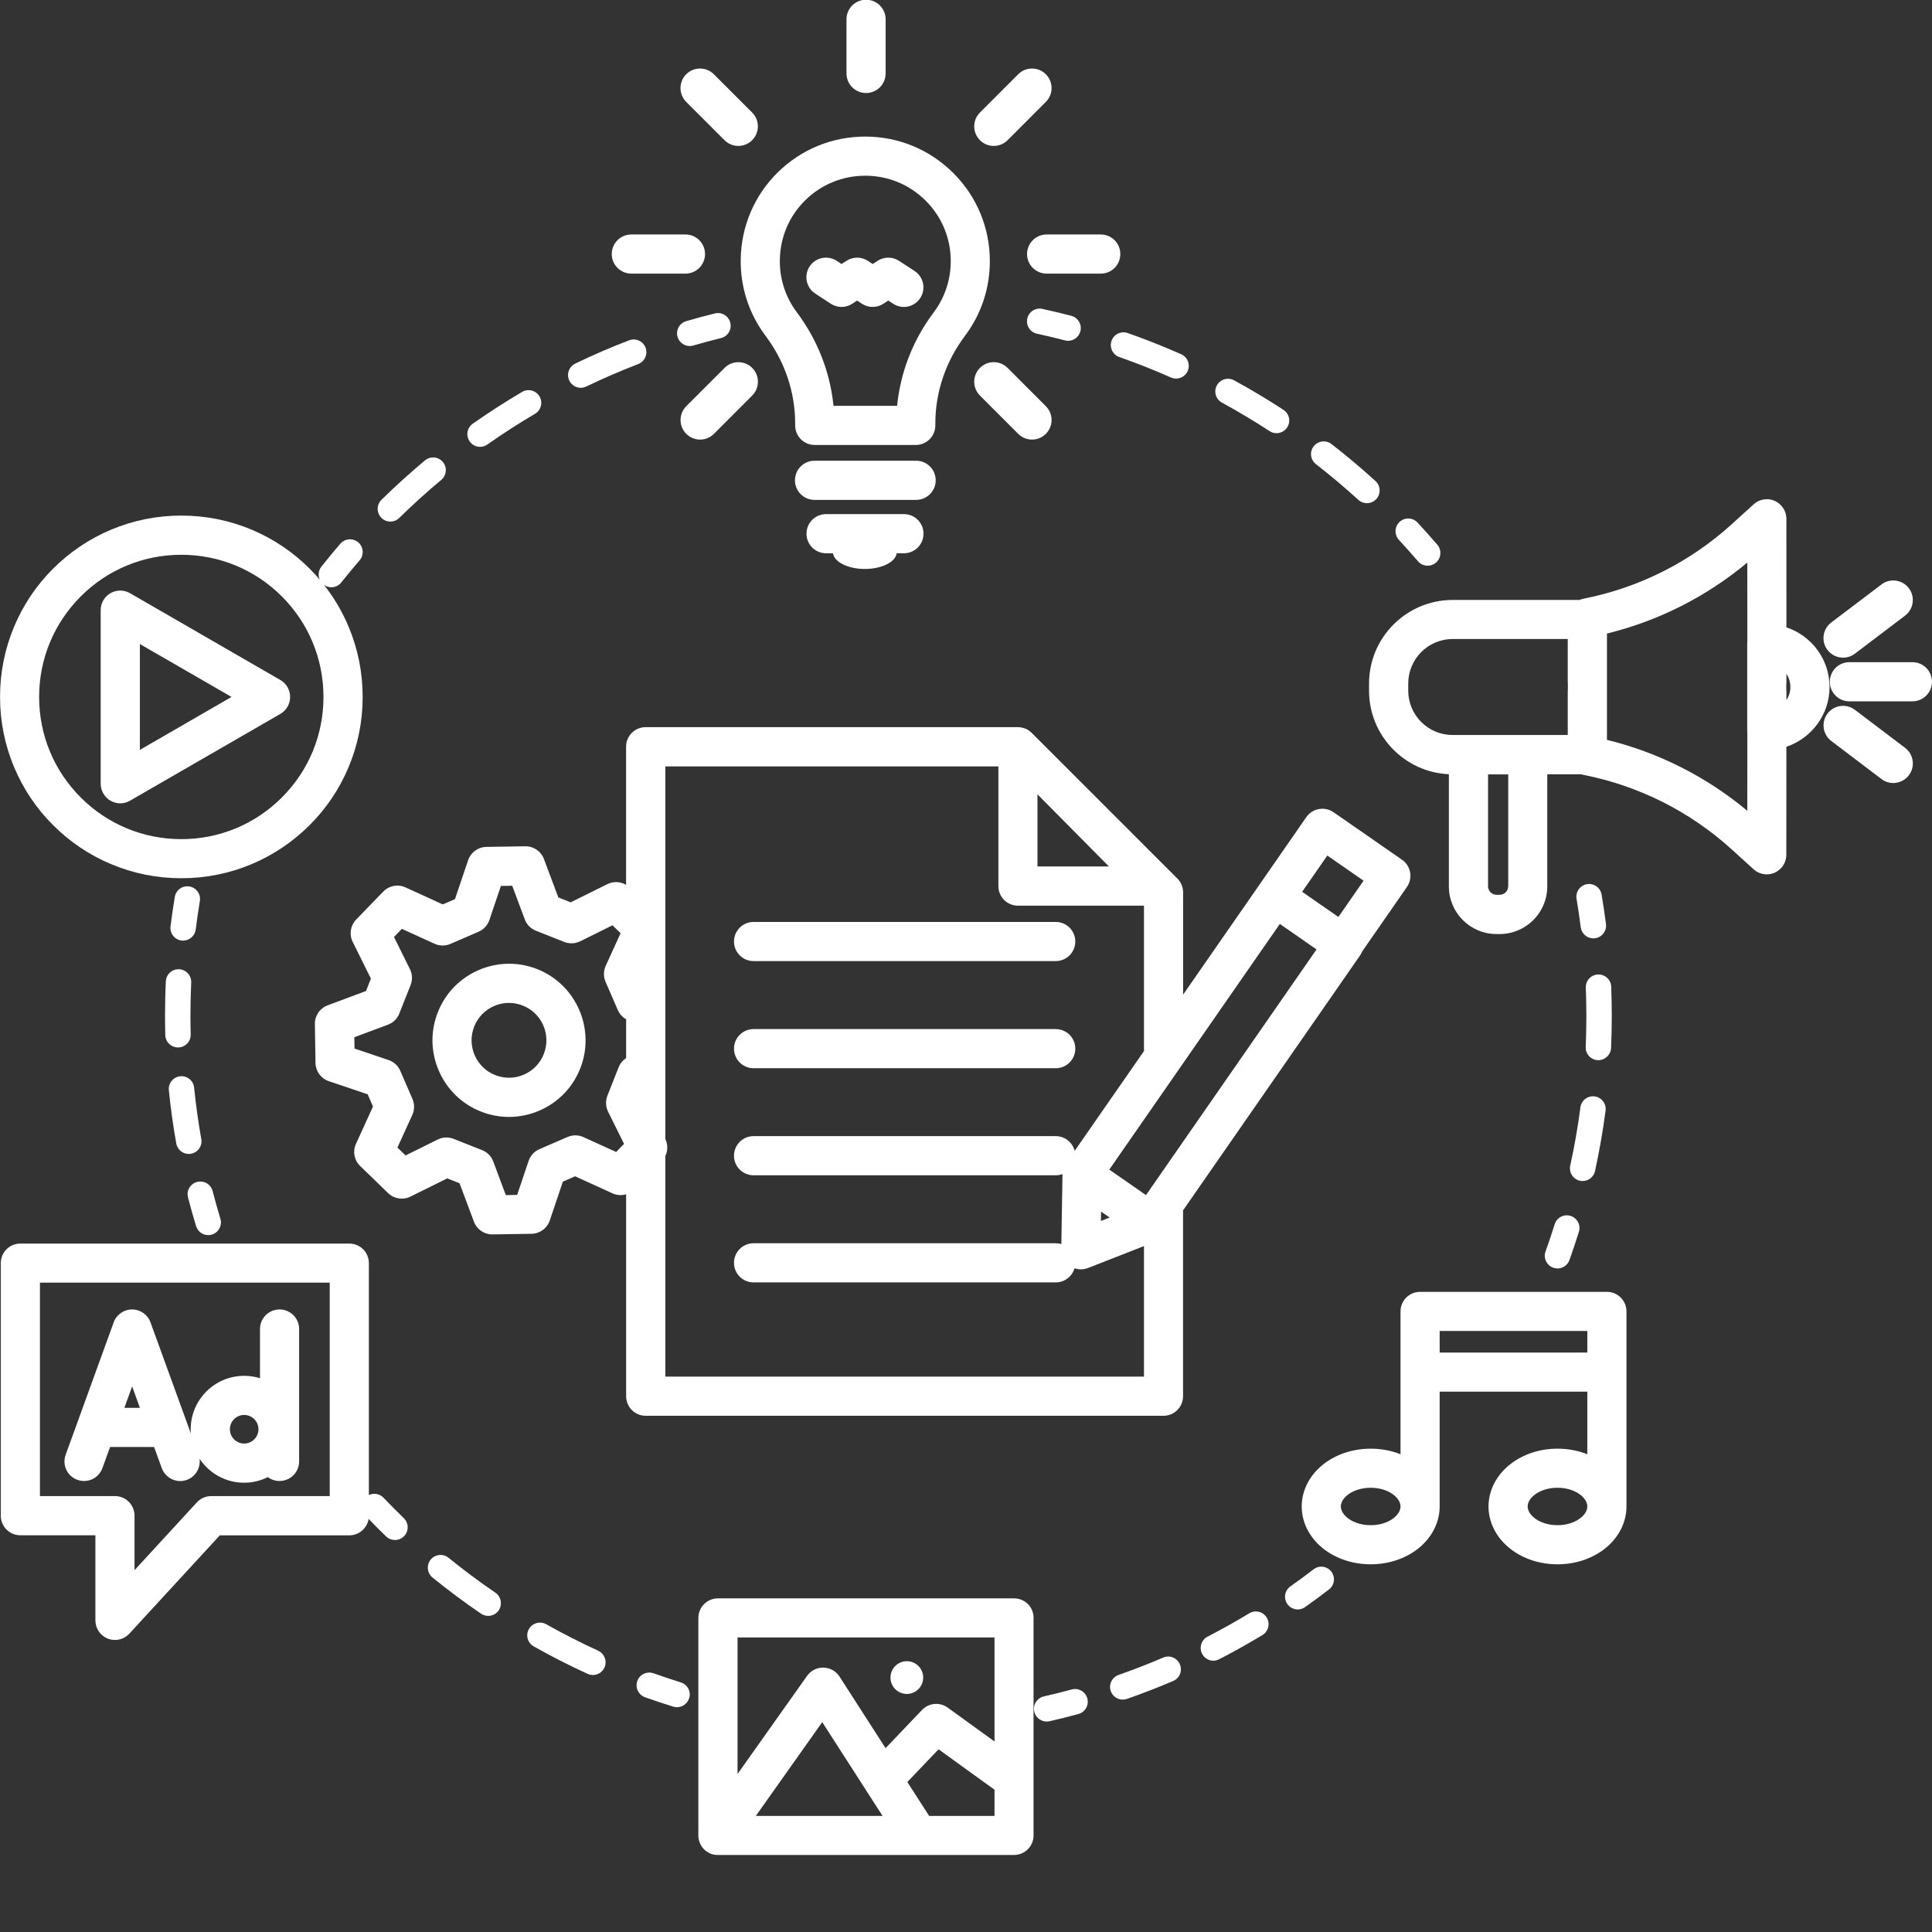<svg xmlns="http://www.w3.org/2000/svg" xmlns:xlink="http://www.w3.org/1999/xlink" width="512" viewBox="0 0 384 384" height="512" preserveAspectRatio="xMidYMid meet"><rect x="0" y="0" width="384" height="384" fill="#333333" stroke="none"/><defs><clipPath id="68ef196784"><path d="M 138 317 L 206 317 L 206 368.949 L 138 368.949 Z M 138 317 " clip-rule="nonzero"></path></clipPath><clipPath id="20781aaba1"><path d="M 126.051 149.008 L 130.645 149.008 L 130.645 249.602 L 126.051 249.602 Z M 126.051 149.008 " clip-rule="nonzero"></path></clipPath></defs><path fill="#ffffff" d="M 363.637 136.543 C 363.637 131.027 360.039 126.34 355.066 124.695 L 355.059 103.113 C 355.059 101.578 354.148 100.184 352.746 99.555 C 351.34 98.93 349.691 99.191 348.551 100.234 L 344.137 104.246 C 335.863 111.742 325.699 116.844 314.734 118.996 C 314.453 119.047 314.191 119.137 313.938 119.246 L 288.719 119.246 C 279.566 119.246 272.109 126.695 272.109 135.859 L 272.109 137.293 C 272.109 146.203 279.16 153.488 287.973 153.883 L 287.973 176.18 C 287.973 181.402 292.215 185.648 297.438 185.648 L 298.066 185.648 C 303.289 185.648 307.531 181.402 307.531 176.18 L 307.531 153.902 L 314.301 153.902 C 314.441 153.941 314.574 153.984 314.727 154.012 C 325.688 156.164 335.852 161.27 344.125 168.766 L 348.543 172.777 C 349.27 173.434 350.207 173.785 351.156 173.785 C 351.695 173.785 352.23 173.676 352.734 173.453 C 354.137 172.824 355.047 171.434 355.047 169.895 L 355.059 148.426 C 360.039 146.75 363.637 142.051 363.637 136.543 Z M 279.898 137.273 L 279.898 135.836 C 279.898 130.969 283.859 127.008 288.73 127.008 L 311.602 127.008 L 311.602 135.523 C 311.602 135.645 311.613 135.766 311.625 135.879 L 311.625 137.07 C 311.613 137.191 311.602 137.301 311.602 137.426 L 311.602 146.082 L 288.73 146.082 C 283.859 146.102 279.898 142.141 279.898 137.273 Z M 299.762 176.16 C 299.762 177.09 299.004 177.848 298.074 177.848 L 297.449 177.848 C 296.52 177.848 295.762 177.09 295.762 176.16 L 295.762 153.914 L 299.773 153.914 L 299.773 176.16 Z M 319.395 147.051 L 319.395 125.926 C 329.637 123.41 339.188 118.582 347.289 111.812 L 347.297 127.523 C 347.277 127.664 347.27 127.816 347.27 127.957 L 347.27 145.133 C 347.27 145.285 347.277 145.426 347.297 145.566 L 347.289 161.156 C 339.188 154.387 329.637 149.559 319.395 147.051 Z M 355.066 139.133 L 355.066 137.434 C 355.066 137.273 355.059 137.121 355.039 136.969 L 355.039 135.988 C 355.059 135.836 355.066 135.676 355.066 135.523 L 355.066 133.938 C 355.562 134.688 355.848 135.574 355.848 136.535 C 355.855 137.496 355.562 138.395 355.066 139.133 Z M 355.066 139.133 " fill-opacity="1" fill-rule="nonzero"></path><path fill="#ffffff" d="M 380.105 131.613 L 367.574 131.613 C 365.426 131.613 363.688 133.352 363.688 135.504 C 363.688 137.656 365.426 139.395 367.574 139.395 L 380.105 139.395 C 382.258 139.395 383.992 137.656 383.992 135.504 C 383.992 133.352 382.258 131.613 380.105 131.613 Z M 380.105 131.613 " fill-opacity="1" fill-rule="nonzero"></path><path fill="#ffffff" d="M 366.324 130.715 C 367.141 130.715 367.969 130.461 368.668 129.926 L 378.648 122.359 C 380.355 121.066 380.699 118.621 379.398 116.914 C 378.105 115.207 375.66 114.863 373.953 116.168 L 363.969 123.734 C 362.262 125.027 361.918 127.473 363.223 129.18 C 363.988 130.18 365.152 130.715 366.324 130.715 Z M 366.324 130.715 " fill-opacity="1" fill-rule="nonzero"></path><path fill="#ffffff" d="M 378.66 148.648 L 368.676 141.082 C 366.961 139.789 364.523 140.121 363.23 141.828 C 361.938 143.535 362.273 145.98 363.98 147.273 L 373.961 154.844 C 374.668 155.379 375.488 155.629 376.305 155.629 C 377.477 155.629 378.641 155.094 379.406 154.086 C 380.699 152.387 380.367 149.941 378.66 148.648 Z M 378.66 148.648 " fill-opacity="1" fill-rule="nonzero"></path><g clip-path="url(#68ef196784)"><path fill="#ffffff" d="M 201.559 317.688 L 142.695 317.688 C 140.543 317.688 138.805 319.426 138.805 321.578 L 138.805 364.82 C 138.805 364.902 138.805 364.98 138.816 365.051 C 138.816 365.074 138.816 365.094 138.816 365.113 C 138.816 365.172 138.824 365.246 138.836 365.305 C 138.836 365.324 138.836 365.336 138.848 365.355 C 138.867 365.527 138.906 365.688 138.949 365.852 C 138.949 365.852 138.949 365.859 138.949 365.859 C 139.02 366.113 139.117 366.367 139.242 366.598 C 139.242 366.598 139.242 366.609 139.242 366.609 C 139.242 366.609 139.242 366.609 139.242 366.617 C 139.32 366.77 139.41 366.91 139.504 367.055 C 139.512 367.062 139.523 367.082 139.535 367.094 C 139.574 367.152 139.613 367.203 139.664 367.266 C 139.676 367.273 139.676 367.285 139.684 367.285 C 139.734 367.348 139.785 367.406 139.836 367.457 C 139.855 367.477 139.867 367.488 139.887 367.508 C 139.926 367.547 139.969 367.598 140.02 367.641 C 140.027 367.648 140.047 367.668 140.059 367.68 C 140.121 367.73 140.168 367.781 140.23 367.832 C 140.242 367.84 140.25 367.852 140.262 367.852 C 140.312 367.891 140.371 367.934 140.422 367.973 C 140.434 367.98 140.453 367.992 140.461 368.004 C 140.594 368.094 140.734 368.184 140.887 368.266 C 140.887 368.266 140.898 368.266 140.898 368.277 C 141.121 368.398 141.363 368.488 141.613 368.559 C 141.625 368.559 141.625 368.559 141.633 368.559 C 141.797 368.609 141.969 368.641 142.129 368.66 C 142.141 368.66 142.16 368.66 142.172 368.66 C 142.242 368.668 142.301 368.68 142.371 368.68 C 142.391 368.68 142.414 368.68 142.434 368.68 C 142.516 368.691 142.594 368.691 142.676 368.691 L 201.539 368.691 C 203.691 368.691 205.426 366.953 205.426 364.801 L 205.426 321.578 C 205.449 319.426 203.711 317.688 201.559 317.688 Z M 197.668 325.469 L 197.668 346.129 L 188.352 339.398 C 186.777 338.258 184.605 338.461 183.262 339.863 L 176.016 347.461 L 166.863 333.238 C 166.164 332.145 164.973 331.48 163.68 331.449 C 162.387 331.418 161.164 332.035 160.418 333.086 L 146.594 352.594 L 146.594 325.457 L 197.668 325.457 Z M 163.426 342.289 L 172.016 355.637 C 172.055 355.707 172.098 355.766 172.137 355.84 L 175.422 360.93 L 150.223 360.93 Z M 197.668 360.93 L 184.676 360.93 L 180.34 354.191 L 186.543 347.684 L 197.668 355.719 Z M 197.668 360.93 " fill-opacity="1" fill-rule="nonzero"></path></g><path fill="#ffffff" d="M 183.492 333.43 C 183.492 333.859 183.41 334.273 183.246 334.676 C 183.082 335.074 182.844 335.426 182.539 335.73 C 182.234 336.035 181.883 336.27 181.484 336.434 C 181.086 336.598 180.672 336.684 180.238 336.684 C 179.809 336.684 179.395 336.598 178.996 336.434 C 178.598 336.27 178.246 336.035 177.938 335.73 C 177.633 335.426 177.398 335.074 177.234 334.676 C 177.07 334.273 176.988 333.859 176.988 333.43 C 176.988 332.996 177.07 332.582 177.234 332.184 C 177.398 331.785 177.633 331.434 177.938 331.129 C 178.246 330.824 178.598 330.59 178.996 330.422 C 179.395 330.258 179.809 330.176 180.238 330.176 C 180.672 330.176 181.086 330.258 181.484 330.422 C 181.883 330.59 182.234 330.824 182.539 331.129 C 182.844 331.434 183.082 331.785 183.246 332.184 C 183.41 332.582 183.492 332.996 183.492 333.43 Z M 183.492 333.43 " fill-opacity="1" fill-rule="nonzero"></path><path fill="#ffffff" d="M 10.555 164.004 C 13.859 167.309 17.719 169.918 22.012 171.727 C 26.457 173.605 31.176 174.555 36.043 174.555 C 40.914 174.555 45.633 173.605 50.078 171.727 C 54.371 169.906 58.223 167.309 61.535 164.004 C 64.848 160.703 67.445 156.844 69.254 152.547 C 71.133 148.102 72.082 143.387 72.082 138.516 C 72.082 133.656 71.133 128.926 69.254 124.48 C 68 121.512 66.375 118.762 64.395 116.246 C 64.84 116.559 65.344 116.723 65.859 116.723 C 66.605 116.723 67.344 116.398 67.84 115.762 C 69.012 114.277 70.234 112.801 71.477 111.367 C 72.387 110.305 72.266 108.719 71.215 107.801 C 70.152 106.891 68.566 107.012 67.648 108.062 C 66.363 109.547 65.102 111.086 63.879 112.621 C 63.273 113.379 63.184 114.387 63.555 115.215 C 62.918 114.457 62.242 113.73 61.535 113.023 C 58.23 109.719 54.371 107.113 50.078 105.305 C 45.633 103.426 40.914 102.477 36.043 102.477 C 31.176 102.477 26.457 103.426 22.012 105.305 C 17.719 107.125 13.867 109.719 10.555 113.023 C 7.238 116.328 4.645 120.188 2.836 124.48 C 0.957 128.926 0.008 133.645 0.008 138.516 C 0.008 143.375 0.957 148.102 2.836 152.547 C 4.645 156.844 7.238 160.703 10.555 164.004 Z M 16.051 118.539 C 21.383 113.207 28.488 110.266 36.035 110.266 C 43.582 110.266 50.684 113.207 56.02 118.539 C 61.352 123.875 64.293 130.977 64.293 138.523 C 64.293 146.074 61.352 153.176 56.02 158.508 C 50.684 163.844 43.582 166.785 36.035 166.785 C 28.488 166.785 21.383 163.844 16.051 158.508 C 10.715 153.176 7.777 146.074 7.777 138.523 C 7.777 130.977 10.715 123.887 16.051 118.539 Z M 16.051 118.539 " fill-opacity="1" fill-rule="nonzero"></path><path fill="#ffffff" d="M 21.961 159.145 C 22.566 159.488 23.234 159.672 23.898 159.672 C 24.566 159.672 25.242 159.5 25.84 159.145 L 55.727 141.891 C 56.93 141.191 57.664 139.91 57.664 138.523 C 57.664 137.141 56.93 135.848 55.727 135.16 L 25.84 117.902 C 24.637 117.207 23.152 117.207 21.949 117.902 C 20.75 118.602 20.012 119.883 20.012 121.27 L 20.012 155.781 C 20.02 157.164 20.758 158.449 21.961 159.145 Z M 27.801 128.008 L 46.016 138.523 L 27.801 149.043 Z M 27.801 128.008 " fill-opacity="1" fill-rule="nonzero"></path><path fill="#ffffff" d="M 152.164 66.75 C 154.062 69.277 155.527 72.055 156.527 75.004 C 157.539 77.977 158.043 81.059 158.043 84.16 L 158.043 84.555 C 158.043 86.703 159.781 88.441 161.934 88.441 L 182.02 88.441 C 184.168 88.441 185.906 86.703 185.906 84.555 L 185.906 84.16 C 185.906 81.059 186.414 77.977 187.422 75.016 C 188.422 72.066 189.887 69.297 191.777 66.781 C 195.02 62.469 196.738 57.324 196.738 51.91 C 196.738 45.301 194.172 39.086 189.504 34.422 C 184.836 29.742 178.633 27.164 172.035 27.145 C 172.016 27.145 171.996 27.145 171.984 27.145 C 165.43 27.145 159.254 29.672 154.598 34.25 C 149.93 38.844 147.312 45 147.223 51.574 C 147.152 57.094 148.859 62.348 152.164 66.75 Z M 155 51.676 C 155.062 47.16 156.852 42.938 160.055 39.797 C 163.246 36.652 167.48 34.926 171.984 34.926 C 171.996 34.926 172.004 34.926 172.027 34.926 C 176.551 34.934 180.805 36.703 184.008 39.906 C 187.211 43.109 188.969 47.371 188.969 51.898 C 188.969 55.605 187.797 59.133 185.574 62.094 C 183.191 65.266 181.332 68.773 180.066 72.508 C 179.168 75.168 178.582 77.895 178.309 80.664 L 165.66 80.664 C 165.387 77.895 164.801 75.168 163.891 72.5 C 162.629 68.773 160.77 65.266 158.387 62.082 C 156.121 59.062 154.949 55.465 155 51.676 Z M 155 51.676 " fill-opacity="1" fill-rule="nonzero"></path><path fill="#ffffff" d="M 185.977 95.465 C 185.977 93.312 184.242 91.574 182.09 91.574 L 161.891 91.574 C 159.738 91.574 158.004 93.312 158.004 95.465 C 158.004 97.617 159.738 99.355 161.891 99.355 L 182.09 99.355 C 184.23 99.355 185.977 97.617 185.977 95.465 Z M 185.977 95.465 " fill-opacity="1" fill-rule="nonzero"></path><path fill="#ffffff" d="M 164.184 102.184 C 162.035 102.184 160.297 103.922 160.297 106.074 C 160.297 108.227 162.035 109.965 164.184 109.965 L 165.57 109.965 C 165.801 111.711 168.551 113.086 171.895 113.086 C 175.25 113.086 177.988 111.711 178.219 109.965 L 179.664 109.965 C 181.816 109.965 183.555 108.227 183.555 106.074 C 183.555 103.922 181.816 102.184 179.664 102.184 Z M 164.184 102.184 " fill-opacity="1" fill-rule="nonzero"></path><path fill="#ffffff" d="M 204.133 50.496 C 204.133 52.648 205.871 54.383 208.023 54.383 L 218.785 54.383 C 220.938 54.383 222.672 52.648 222.672 50.496 C 222.672 48.344 220.938 46.605 218.785 46.605 L 208.023 46.605 C 205.883 46.605 204.133 48.344 204.133 50.496 Z M 204.133 50.496 " fill-opacity="1" fill-rule="nonzero"></path><path fill="#ffffff" d="M 125.48 54.383 L 136.238 54.383 C 138.391 54.383 140.129 52.648 140.129 50.496 C 140.129 48.344 138.391 46.605 136.238 46.605 L 125.48 46.605 C 123.328 46.605 121.59 48.344 121.59 50.496 C 121.59 52.637 123.336 54.383 125.48 54.383 Z M 125.48 54.383 " fill-opacity="1" fill-rule="nonzero"></path><path fill="#ffffff" d="M 194.77 73.125 C 193.254 74.641 193.254 77.105 194.77 78.621 L 202.375 86.23 C 203.133 86.988 204.133 87.371 205.125 87.371 C 206.125 87.371 207.113 86.988 207.871 86.23 C 209.387 84.715 209.387 82.25 207.871 80.734 L 200.266 73.125 C 198.75 71.602 196.285 71.602 194.77 73.125 Z M 194.77 73.125 " fill-opacity="1" fill-rule="nonzero"></path><path fill="#ffffff" d="M 144 27.863 C 144.758 28.621 145.758 29.004 146.746 29.004 C 147.738 29.004 148.738 28.621 149.496 27.863 C 151.012 26.348 151.012 23.883 149.496 22.367 L 141.887 14.758 C 140.371 13.242 137.906 13.242 136.391 14.758 C 134.875 16.273 134.875 18.738 136.391 20.254 Z M 144 27.863 " fill-opacity="1" fill-rule="nonzero"></path><path fill="#ffffff" d="M 172.137 18.488 C 174.289 18.488 176.027 16.75 176.027 14.598 L 176.027 3.836 C 176.027 1.684 174.289 -0.051 172.137 -0.051 C 169.984 -0.051 168.246 1.684 168.246 3.836 L 168.246 14.598 C 168.246 16.75 169.984 18.488 172.137 18.488 Z M 172.137 18.488 " fill-opacity="1" fill-rule="nonzero"></path><path fill="#ffffff" d="M 197.516 29.004 C 198.516 29.004 199.508 28.621 200.266 27.863 L 207.871 20.254 C 209.387 18.738 209.387 16.273 207.871 14.758 C 206.355 13.242 203.891 13.242 202.375 14.758 L 194.77 22.367 C 193.254 23.883 193.254 26.348 194.77 27.863 C 195.527 28.621 196.516 29.004 197.516 29.004 Z M 197.516 29.004 " fill-opacity="1" fill-rule="nonzero"></path><path fill="#ffffff" d="M 139.148 87.371 C 140.148 87.371 141.141 86.988 141.898 86.23 L 149.504 78.621 C 151.02 77.105 151.02 74.641 149.504 73.125 C 147.988 71.609 145.523 71.609 144.008 73.125 L 136.402 80.734 C 134.887 82.25 134.887 84.715 136.402 86.23 C 137.16 86.988 138.148 87.371 139.148 87.371 Z M 139.148 87.371 " fill-opacity="1" fill-rule="nonzero"></path><path fill="#ffffff" d="M 162.043 58.355 L 165.137 60.375 C 166.43 61.215 168.094 61.215 169.387 60.375 L 170.359 59.738 L 171.328 60.375 C 172.621 61.215 174.289 61.215 175.582 60.375 L 176.551 59.738 L 177.523 60.375 C 178.18 60.801 178.918 61.012 179.645 61.012 C 180.918 61.012 182.16 60.387 182.906 59.242 C 184.078 57.445 183.574 55.031 181.773 53.859 L 178.684 51.84 C 177.391 51 175.723 51 174.43 51.84 L 173.461 52.477 L 172.492 51.84 C 171.195 51 169.531 51 168.238 51.84 L 167.266 52.477 L 166.297 51.84 C 164.5 50.668 162.082 51.172 160.91 52.969 C 159.738 54.777 160.246 57.184 162.043 58.355 Z M 162.043 58.355 " fill-opacity="1" fill-rule="nonzero"></path><path fill="#ffffff" d="M 319.383 256.766 L 282.254 256.766 C 280.102 256.766 278.363 258.504 278.363 260.656 L 278.363 289.043 C 276.535 288.316 274.516 287.934 272.434 287.934 C 268.957 287.934 265.645 289.016 263.105 290.977 C 260.32 293.137 258.723 296.207 258.723 299.422 C 258.723 302.633 260.32 305.715 263.105 307.879 C 265.645 309.836 268.945 310.918 272.434 310.918 C 275.918 310.918 279.223 309.836 281.758 307.879 C 284.547 305.715 286.145 302.645 286.145 299.422 L 286.145 276.598 L 315.492 276.598 L 315.492 289.043 C 313.664 288.316 311.645 287.934 309.562 287.934 C 306.086 287.934 302.773 289.016 300.238 290.977 C 297.449 293.137 295.852 296.207 295.852 299.422 C 295.852 302.633 297.449 305.715 300.238 307.879 C 302.773 309.836 306.078 310.918 309.562 310.918 C 313.047 310.918 316.352 309.836 318.887 307.879 C 321.676 305.715 323.273 302.645 323.273 299.422 L 323.273 260.656 C 323.273 258.504 321.535 256.766 319.383 256.766 Z M 272.434 303.141 C 268.938 303.141 266.504 301.18 266.504 299.422 C 266.504 297.664 268.938 295.703 272.434 295.703 C 275.93 295.703 278.363 297.664 278.363 299.422 C 278.363 301.18 275.93 303.141 272.434 303.141 Z M 286.145 268.828 L 286.145 264.535 L 315.492 264.535 L 315.492 268.828 Z M 309.562 303.141 C 306.066 303.141 303.633 301.18 303.633 299.422 C 303.633 297.664 306.066 295.703 309.562 295.703 C 313.059 295.703 315.492 297.664 315.492 299.422 C 315.492 301.18 313.059 303.141 309.562 303.141 Z M 309.562 303.141 " fill-opacity="1" fill-rule="nonzero"></path><path fill="#ffffff" d="M 149.777 191.023 L 209.832 191.023 C 211.984 191.023 213.723 189.285 213.723 187.133 C 213.723 184.98 211.984 183.242 209.832 183.242 L 149.777 183.242 C 147.625 183.242 145.887 184.98 145.887 187.133 C 145.887 189.285 147.637 191.023 149.777 191.023 Z M 149.777 191.023 " fill-opacity="1" fill-rule="nonzero"></path><path fill="#ffffff" d="M 149.777 212.32 L 209.832 212.32 C 211.984 212.32 213.723 210.582 213.723 208.43 C 213.723 206.277 211.984 204.539 209.832 204.539 L 149.777 204.539 C 147.625 204.539 145.887 206.277 145.887 208.43 C 145.887 210.582 147.637 212.32 149.777 212.32 Z M 149.777 212.32 " fill-opacity="1" fill-rule="nonzero"></path><path fill="#ffffff" d="M 106.77 192.617 C 98.969 189.535 90.109 193.367 87.027 201.176 C 85.531 204.953 85.602 209.086 87.219 212.824 C 88.836 216.555 91.805 219.434 95.582 220.93 C 97.391 221.645 99.293 222 101.18 222 C 103.23 222 105.281 221.574 107.223 220.734 C 110.949 219.121 113.832 216.148 115.324 212.371 C 118.406 204.562 114.566 195.699 106.77 192.617 Z M 108.082 209.5 C 107.355 211.352 105.949 212.805 104.121 213.594 C 102.301 214.383 100.281 214.41 98.434 213.684 C 96.582 212.957 95.129 211.551 94.34 209.723 C 93.555 207.906 93.523 205.883 94.25 204.035 C 95.402 201.117 98.211 199.336 101.172 199.336 C 102.082 199.336 103 199.508 103.898 199.863 C 107.719 201.359 109.586 205.684 108.082 209.5 Z M 108.082 209.5 " fill-opacity="1" fill-rule="nonzero"></path><path fill="#ffffff" d="M 270.289 189.949 C 270.473 189.688 270.613 189.414 270.727 189.133 L 279.637 176.293 C 280.859 174.523 280.426 172.098 278.656 170.875 L 265.059 161.441 C 264.207 160.852 263.168 160.621 262.148 160.805 C 261.137 160.984 260.227 161.562 259.641 162.41 L 250.207 176.008 L 235.152 197.691 L 235.152 177.363 C 235.152 176.332 234.738 175.34 234.008 174.613 L 205.074 145.68 C 205.012 145.617 204.953 145.566 204.891 145.508 C 204.871 145.496 204.863 145.477 204.84 145.465 C 204.781 145.414 204.719 145.363 204.66 145.324 C 204.648 145.316 204.641 145.316 204.641 145.305 C 204.57 145.254 204.508 145.215 204.438 145.164 C 204.418 145.152 204.398 145.133 204.375 145.121 C 204.316 145.082 204.246 145.043 204.184 145.012 C 204.176 145 204.164 145 204.156 144.992 C 204.082 144.949 204.012 144.922 203.934 144.879 C 203.91 144.871 203.891 144.859 203.863 144.852 C 203.789 144.82 203.719 144.789 203.648 144.77 C 203.641 144.77 203.629 144.758 203.629 144.758 C 203.547 144.73 203.477 144.707 203.398 144.688 C 203.375 144.68 203.355 144.68 203.324 144.668 C 203.254 144.648 203.184 144.629 203.105 144.617 C 203.094 144.617 203.082 144.617 203.074 144.605 C 202.992 144.586 202.91 144.578 202.832 144.566 C 202.812 144.566 202.781 144.559 202.762 144.559 C 202.688 144.547 202.617 144.547 202.547 144.535 C 202.539 144.535 202.52 144.535 202.508 144.535 C 202.438 144.535 202.375 144.527 202.305 144.527 L 128.328 144.527 C 126.176 144.527 124.438 146.266 124.438 148.418 L 124.438 175.867 C 123.328 175.211 121.922 175.129 120.73 175.727 L 113.426 179.344 L 110.973 178.371 L 108.113 170.734 C 107.547 169.211 106.09 168.207 104.465 168.207 C 104.445 168.207 104.426 168.207 104.402 168.207 L 96.664 168.328 C 95.02 168.359 93.574 169.41 93.039 170.977 L 90.43 178.707 L 88.008 179.758 L 80.582 176.371 C 79.086 175.684 77.316 176.02 76.176 177.211 L 70.789 182.77 C 69.648 183.949 69.367 185.727 70.102 187.203 L 73.719 194.508 L 72.75 196.965 L 65.113 199.82 C 63.566 200.398 62.555 201.883 62.586 203.531 L 62.707 211.27 C 62.738 212.918 63.789 214.359 65.355 214.895 L 73.082 217.504 L 74.133 219.93 L 70.75 227.355 C 70.062 228.848 70.395 230.617 71.59 231.758 L 77.145 237.145 C 78.328 238.285 80.105 238.57 81.582 237.832 L 88.887 234.215 L 91.34 235.184 L 94.199 242.82 C 94.766 244.348 96.219 245.348 97.848 245.348 C 97.867 245.348 97.887 245.348 97.906 245.348 L 105.648 245.227 C 107.293 245.195 108.738 244.145 109.273 242.578 L 111.879 234.852 L 114.305 233.801 L 121.73 237.184 C 122.609 237.578 123.57 237.641 124.449 237.375 L 124.449 277.508 C 124.449 279.66 126.188 281.398 128.34 281.398 L 231.25 281.398 C 233.402 281.398 235.141 279.66 235.141 277.508 L 235.141 240.57 Z M 218.844 240.812 L 220.551 241.992 L 218.812 242.672 Z M 227.777 237.539 L 220.48 232.465 L 254.379 183.637 L 261.672 188.707 Z M 263.816 170.047 L 271.02 175.047 L 266.016 182.254 L 258.812 177.25 Z M 220.41 172.219 L 206.207 172.219 L 206.207 157.883 Z M 120.863 220.957 L 124.035 227.355 L 122.469 228.969 L 115.973 226.012 C 114.973 225.555 113.82 225.547 112.809 225.98 L 107.211 228.406 C 106.203 228.84 105.426 229.688 105.07 230.727 L 102.789 237.496 L 100.535 237.539 L 98.039 230.848 C 97.656 229.82 96.848 229 95.824 228.598 L 90.156 226.355 C 89.137 225.949 87.984 226 87.008 226.484 L 80.609 229.656 L 78.992 228.09 L 81.953 221.594 C 82.41 220.594 82.418 219.441 81.984 218.434 L 79.559 212.836 C 79.125 211.824 78.277 211.047 77.234 210.691 L 70.465 208.41 L 70.426 206.156 L 77.113 203.66 C 78.145 203.277 78.965 202.469 79.367 201.449 L 81.609 195.781 C 82.016 194.762 81.965 193.609 81.48 192.629 L 78.309 186.234 L 79.871 184.617 L 86.371 187.578 C 87.371 188.031 88.52 188.043 89.531 187.605 L 95.129 185.184 C 96.141 184.746 96.918 183.898 97.27 182.859 L 99.555 176.09 L 101.809 176.051 L 104.305 182.738 C 104.688 183.77 105.496 184.586 106.516 184.992 L 112.184 187.234 C 112.184 187.234 112.184 187.234 112.195 187.234 C 112.234 187.254 112.273 187.266 112.316 187.285 C 112.395 187.312 112.465 187.336 112.547 187.355 C 112.598 187.375 112.66 187.387 112.719 187.395 C 112.73 187.395 112.73 187.395 112.73 187.395 C 112.781 187.406 112.84 187.414 112.891 187.426 C 112.902 187.426 112.902 187.426 112.91 187.426 C 112.961 187.434 113.023 187.445 113.074 187.457 C 113.082 187.457 113.094 187.457 113.102 187.457 C 113.152 187.465 113.203 187.465 113.254 187.477 C 113.266 187.477 113.285 187.477 113.293 187.477 C 113.344 187.477 113.387 187.484 113.438 187.484 C 113.457 187.484 113.477 187.484 113.488 187.484 C 113.527 187.484 113.566 187.484 113.609 187.484 C 113.629 187.484 113.66 187.484 113.68 187.484 C 113.711 187.484 113.75 187.484 113.781 187.484 C 113.809 187.484 113.84 187.484 113.871 187.484 C 113.902 187.484 113.922 187.484 113.953 187.477 C 113.992 187.477 114.031 187.465 114.062 187.465 C 114.082 187.465 114.102 187.457 114.125 187.457 C 114.164 187.445 114.215 187.445 114.254 187.434 C 114.266 187.434 114.285 187.426 114.297 187.426 C 114.344 187.414 114.395 187.406 114.438 187.395 C 114.445 187.395 114.457 187.395 114.469 187.387 C 114.516 187.375 114.566 187.363 114.617 187.344 C 114.629 187.344 114.637 187.336 114.648 187.336 C 114.699 187.324 114.75 187.305 114.801 187.285 C 114.809 187.285 114.82 187.273 114.832 187.273 C 114.883 187.254 114.93 187.242 114.98 187.223 C 115.004 187.215 115.023 187.203 115.043 187.203 C 115.082 187.184 115.133 187.172 115.176 187.152 C 115.223 187.133 115.285 187.102 115.336 187.082 L 121.73 183.91 L 123.348 185.477 L 120.387 191.973 C 119.934 192.973 119.922 194.125 120.355 195.133 L 122.781 200.73 C 123.137 201.551 123.73 202.176 124.449 202.582 L 124.449 210.301 C 123.801 210.723 123.266 211.352 122.965 212.117 L 120.723 217.785 C 120.328 218.828 120.379 219.969 120.863 220.957 Z M 132.238 273.617 L 132.238 229.777 C 132.742 228.727 132.766 227.484 132.238 226.402 L 132.238 152.328 L 198.438 152.328 L 198.438 176.121 C 198.438 178.273 200.172 180.008 202.324 180.008 L 227.371 180.008 L 227.371 208.492 C 227.371 208.621 227.383 208.754 227.391 208.887 L 213.602 228.738 C 213.168 227.062 211.652 225.816 209.832 225.816 L 149.777 225.816 C 147.625 225.816 145.887 227.555 145.887 229.707 C 145.887 231.859 147.625 233.598 149.777 233.598 L 209.832 233.598 C 210.309 233.598 210.75 233.516 211.176 233.355 C 211.176 233.375 211.176 233.387 211.176 233.406 L 210.953 247.266 C 210.602 247.156 210.215 247.105 209.832 247.105 L 149.777 247.105 C 147.625 247.105 145.887 248.844 145.887 250.996 C 145.887 253.148 147.625 254.887 149.777 254.887 L 209.832 254.887 C 211.609 254.887 213.105 253.691 213.57 252.078 C 213.977 252.219 214.398 252.289 214.832 252.289 C 215.309 252.289 215.793 252.199 216.246 252.027 L 227.371 247.672 L 227.371 273.617 Z M 132.238 273.617 " fill-opacity="1" fill-rule="nonzero"></path><path fill="#ffffff" d="M 212.289 67.742 C 213.41 67.742 214.43 66.984 214.734 65.852 C 215.086 64.496 214.277 63.125 212.926 62.77 C 211.023 62.273 209.086 61.809 207.176 61.395 C 205.812 61.102 204.469 61.961 204.176 63.324 C 203.883 64.691 204.742 66.035 206.105 66.328 C 207.953 66.73 209.824 67.176 211.652 67.648 C 211.863 67.711 212.074 67.742 212.289 67.742 Z M 212.289 67.742 " fill-opacity="1" fill-rule="nonzero"></path><path fill="#ffffff" d="M 242.871 80.027 C 246.082 81.773 249.266 83.684 252.336 85.684 C 252.762 85.969 253.246 86.098 253.711 86.098 C 254.539 86.098 255.348 85.695 255.832 84.957 C 256.602 83.785 256.266 82.219 255.094 81.461 C 251.914 79.379 248.621 77.41 245.285 75.59 C 244.062 74.926 242.527 75.379 241.859 76.602 C 241.191 77.824 241.648 79.359 242.871 80.027 Z M 242.871 80.027 " fill-opacity="1" fill-rule="nonzero"></path><path fill="#ffffff" d="M 261.551 92.25 C 264.441 94.496 267.281 96.891 269.988 99.355 C 270.473 99.801 271.078 100.012 271.684 100.012 C 272.371 100.012 273.059 99.738 273.555 99.184 C 274.492 98.152 274.422 96.555 273.395 95.617 C 270.582 93.059 267.645 90.586 264.652 88.262 C 263.551 87.402 261.965 87.605 261.105 88.707 C 260.25 89.809 260.449 91.395 261.551 92.25 Z M 261.551 92.25 " fill-opacity="1" fill-rule="nonzero"></path><path fill="#ffffff" d="M 220.926 67.742 C 220.461 69.055 221.16 70.5 222.473 70.965 C 225.926 72.176 229.371 73.539 232.727 75.027 C 233.059 75.176 233.402 75.246 233.746 75.246 C 234.719 75.246 235.637 74.691 236.062 73.742 C 236.625 72.469 236.051 70.973 234.777 70.41 C 231.301 68.871 227.734 67.457 224.148 66.195 C 222.824 65.73 221.391 66.418 220.926 67.742 Z M 220.926 67.742 " fill-opacity="1" fill-rule="nonzero"></path><path fill="#ffffff" d="M 281.84 111.559 C 282.336 112.145 283.043 112.438 283.758 112.438 C 284.344 112.438 284.93 112.234 285.406 111.832 C 286.465 110.922 286.586 109.328 285.68 108.266 C 284.406 106.781 283.07 105.297 281.738 103.859 C 280.789 102.84 279.191 102.781 278.172 103.738 C 277.152 104.688 277.102 106.285 278.051 107.305 C 279.332 108.699 280.605 110.125 281.84 111.559 Z M 281.84 111.559 " fill-opacity="1" fill-rule="nonzero"></path><path fill="#ffffff" d="M 77.59 103.668 C 78.227 103.668 78.871 103.426 79.359 102.941 C 82.023 100.324 84.832 97.777 87.703 95.383 C 88.773 94.484 88.914 92.898 88.027 91.828 C 87.129 90.758 85.539 90.613 84.469 91.504 C 81.5 93.988 78.59 96.625 75.82 99.336 C 74.832 100.312 74.812 101.91 75.793 102.91 C 76.277 103.414 76.934 103.668 77.59 103.668 Z M 77.59 103.668 " fill-opacity="1" fill-rule="nonzero"></path><path fill="#ffffff" d="M 95.41 88.816 C 95.918 88.816 96.422 88.664 96.867 88.352 C 99.93 86.199 103.109 84.148 106.332 82.25 C 107.535 81.543 107.941 79.996 107.234 78.793 C 106.527 77.59 104.98 77.188 103.777 77.895 C 100.445 79.855 97.141 81.988 93.969 84.211 C 92.824 85.008 92.551 86.582 93.352 87.727 C 93.836 88.441 94.613 88.816 95.41 88.816 Z M 95.41 88.816 " fill-opacity="1" fill-rule="nonzero"></path><path fill="#ffffff" d="M 115.426 77.078 C 115.789 77.078 116.164 76.996 116.52 76.824 C 119.883 75.207 123.367 73.703 126.855 72.359 C 128.156 71.852 128.805 70.398 128.309 69.094 C 127.805 67.793 126.348 67.145 125.047 67.641 C 121.43 69.023 117.82 70.578 114.336 72.266 C 113.082 72.875 112.547 74.379 113.152 75.641 C 113.578 76.539 114.488 77.078 115.426 77.078 Z M 115.426 77.078 " fill-opacity="1" fill-rule="nonzero"></path><path fill="#ffffff" d="M 137.797 68.672 C 139.613 68.145 141.465 67.648 143.301 67.195 C 144.656 66.863 145.484 65.496 145.152 64.145 C 144.816 62.789 143.453 61.961 142.098 62.297 C 140.191 62.762 138.27 63.273 136.391 63.832 C 135.047 64.227 134.281 65.621 134.672 66.965 C 134.996 68.062 136.008 68.781 137.098 68.781 C 137.32 68.773 137.562 68.742 137.797 68.672 Z M 137.797 68.672 " fill-opacity="1" fill-rule="nonzero"></path><path fill="#ffffff" d="M 38.965 243.691 C 39.297 244.781 40.297 245.488 41.379 245.488 C 41.621 245.488 41.863 245.461 42.117 245.379 C 43.449 244.973 44.207 243.559 43.805 242.227 C 43.258 240.418 42.734 238.57 42.258 236.73 C 41.906 235.375 40.531 234.566 39.176 234.922 C 37.824 235.273 37.016 236.648 37.367 238.004 C 37.863 239.891 38.398 241.812 38.965 243.691 Z M 38.965 243.691 " fill-opacity="1" fill-rule="nonzero"></path><path fill="#ffffff" d="M 32.965 195.043 C 32.852 197.316 32.801 199.621 32.801 201.902 C 32.801 203.176 32.82 204.469 32.852 205.734 C 32.891 207.105 34.016 208.188 35.379 208.188 C 35.398 208.188 35.418 208.188 35.449 208.188 C 36.844 208.148 37.945 206.996 37.902 205.602 C 37.875 204.379 37.852 203.125 37.852 201.902 C 37.852 199.699 37.902 197.477 38.004 195.285 C 38.066 193.891 36.996 192.711 35.602 192.648 C 34.215 192.578 33.023 193.66 32.965 195.043 Z M 32.965 195.043 " fill-opacity="1" fill-rule="nonzero"></path><path fill="#ffffff" d="M 35.035 227.273 C 35.258 228.496 36.316 229.355 37.52 229.355 C 37.672 229.355 37.812 229.344 37.965 229.312 C 39.34 229.07 40.258 227.758 40.004 226.383 C 39.41 223.02 38.926 219.574 38.582 216.168 C 38.438 214.785 37.195 213.773 35.812 213.918 C 34.43 214.059 33.418 215.301 33.559 216.684 C 33.914 220.223 34.406 223.789 35.035 227.273 Z M 35.035 227.273 " fill-opacity="1" fill-rule="nonzero"></path><path fill="#ffffff" d="M 36.398 186.949 C 37.652 186.949 38.742 186.012 38.902 184.738 C 39.137 182.859 39.41 180.961 39.723 179.09 C 39.953 177.715 39.016 176.414 37.641 176.191 C 36.266 175.957 34.965 176.898 34.742 178.273 C 34.418 180.211 34.137 182.172 33.891 184.121 C 33.723 185.504 34.699 186.77 36.086 186.941 C 36.195 186.941 36.297 186.949 36.398 186.949 Z M 36.398 186.949 " fill-opacity="1" fill-rule="nonzero"></path><path fill="#ffffff" d="M 135.32 334.391 C 133.512 333.824 131.691 333.215 129.906 332.582 C 128.59 332.117 127.148 332.793 126.672 334.105 C 126.207 335.418 126.883 336.863 128.199 337.34 C 130.047 337.996 131.934 338.633 133.805 339.207 C 134.059 339.289 134.309 339.32 134.551 339.32 C 135.633 339.32 136.625 338.621 136.969 337.539 C 137.402 336.219 136.652 334.805 135.32 334.391 Z M 135.32 334.391 " fill-opacity="1" fill-rule="nonzero"></path><path fill="#ffffff" d="M 98.453 316.555 C 95.27 314.383 92.148 312.051 89.156 309.625 C 88.078 308.746 86.48 308.906 85.602 309.988 C 84.723 311.07 84.883 312.668 85.965 313.547 C 89.066 316.062 92.301 318.477 95.605 320.73 C 96.039 321.023 96.535 321.172 97.027 321.172 C 97.836 321.172 98.625 320.789 99.121 320.074 C 99.898 318.91 99.605 317.336 98.453 316.555 Z M 98.453 316.555 " fill-opacity="1" fill-rule="nonzero"></path><path fill="#ffffff" d="M 118.891 328.094 C 115.395 326.488 111.922 324.719 108.566 322.832 C 107.355 322.145 105.809 322.578 105.121 323.789 C 104.434 325.004 104.867 326.547 106.082 327.234 C 109.555 329.195 113.164 331.035 116.789 332.691 C 117.133 332.844 117.488 332.922 117.84 332.922 C 118.801 332.922 119.711 332.379 120.137 331.449 C 120.711 330.176 120.156 328.68 118.891 328.094 Z M 118.891 328.094 " fill-opacity="1" fill-rule="nonzero"></path><path fill="#ffffff" d="M 76.227 297.684 C 75.457 296.875 74.277 296.691 73.316 297.148 L 73.316 251.055 C 73.316 248.902 71.578 247.168 69.426 247.168 L 4.047 247.168 C 1.895 247.168 0.156 248.902 0.156 251.055 L 0.156 301.262 C 0.156 303.41 1.895 305.148 4.047 305.148 L 18.961 305.148 L 18.961 322.062 C 18.961 323.668 19.941 325.105 21.434 325.691 C 21.891 325.871 22.375 325.953 22.852 325.953 C 23.922 325.953 24.961 325.508 25.707 324.699 L 43.691 305.16 L 69.426 305.16 C 71.355 305.16 72.961 303.754 73.266 301.906 C 74.406 303.078 75.57 304.25 76.742 305.383 C 77.234 305.855 77.863 306.09 78.5 306.09 C 79.156 306.09 79.824 305.828 80.316 305.32 C 81.289 304.32 81.258 302.715 80.258 301.746 C 78.883 300.41 77.539 299.059 76.227 297.684 Z M 65.535 297.359 L 41.984 297.359 C 40.895 297.359 39.863 297.816 39.125 298.613 L 26.738 312.082 L 26.738 301.25 C 26.738 299.098 25 297.359 22.852 297.359 L 7.938 297.359 L 7.938 254.938 L 65.535 254.938 Z M 65.535 297.359 " fill-opacity="1" fill-rule="nonzero"></path><path fill="#ffffff" d="M 261.078 311.918 C 259.57 313.07 258.035 314.211 256.48 315.305 C 255.34 316.113 255.066 317.688 255.875 318.82 C 256.367 319.516 257.145 319.891 257.934 319.891 C 258.441 319.891 258.945 319.738 259.391 319.426 C 260.996 318.293 262.594 317.113 264.148 315.918 C 265.25 315.07 265.461 313.484 264.613 312.375 C 263.766 311.262 262.188 311.07 261.078 311.918 Z M 261.078 311.918 " fill-opacity="1" fill-rule="nonzero"></path><path fill="#ffffff" d="M 248.316 320.648 C 245.609 322.285 242.82 323.852 240.012 325.297 C 238.77 325.934 238.285 327.457 238.922 328.699 C 239.363 329.57 240.254 330.074 241.164 330.074 C 241.559 330.074 241.949 329.984 242.316 329.793 C 245.223 328.297 248.113 326.668 250.922 324.984 C 252.113 324.254 252.5 322.711 251.77 321.516 C 251.062 320.316 249.52 319.93 248.316 320.648 Z M 248.316 320.648 " fill-opacity="1" fill-rule="nonzero"></path><path fill="#ffffff" d="M 231.191 329.457 C 228.293 330.699 225.301 331.863 222.332 332.902 C 221.016 333.367 220.32 334.805 220.773 336.117 C 221.137 337.156 222.117 337.812 223.16 337.812 C 223.43 337.812 223.715 337.762 223.988 337.672 C 227.078 336.59 230.172 335.391 233.18 334.105 C 234.465 333.559 235.059 332.074 234.504 330.793 C 233.961 329.5 232.473 328.902 231.191 329.457 Z M 231.191 329.457 " fill-opacity="1" fill-rule="nonzero"></path><path fill="#ffffff" d="M 213.004 335.793 C 211.176 336.289 209.316 336.754 207.469 337.176 C 206.105 337.492 205.254 338.844 205.57 340.199 C 205.832 341.371 206.871 342.168 208.035 342.168 C 208.215 342.168 208.406 342.148 208.602 342.109 C 210.52 341.672 212.449 341.188 214.34 340.672 C 215.684 340.309 216.48 338.914 216.117 337.57 C 215.734 336.219 214.348 335.43 213.004 335.793 Z M 213.004 335.793 " fill-opacity="1" fill-rule="nonzero"></path><path fill="#ffffff" d="M 318.332 177.809 C 318.102 176.434 316.797 175.504 315.422 175.734 C 314.047 175.969 313.117 177.27 313.352 178.645 C 313.664 180.516 313.949 182.414 314.18 184.293 C 314.34 185.566 315.434 186.508 316.684 186.508 C 316.785 186.508 316.898 186.496 317.008 186.484 C 318.395 186.312 319.371 185.051 319.203 183.668 C 318.949 181.719 318.656 179.746 318.332 177.809 Z M 318.332 177.809 " fill-opacity="1" fill-rule="nonzero"></path><path fill="#ffffff" d="M 314.02 234.68 C 314.199 234.719 314.383 234.738 314.562 234.738 C 315.727 234.738 316.766 233.93 317.027 232.75 C 317.887 228.797 318.594 224.766 319.121 220.746 C 319.301 219.363 318.32 218.098 316.949 217.918 C 315.562 217.734 314.301 218.715 314.121 220.09 C 313.613 223.961 312.938 227.859 312.098 231.668 C 311.797 233.031 312.652 234.375 314.02 234.68 Z M 314.02 234.68 " fill-opacity="1" fill-rule="nonzero"></path><path fill="#ffffff" d="M 317.574 210.715 C 317.613 210.715 317.645 210.715 317.688 210.715 C 319.031 210.715 320.152 209.652 320.211 208.301 C 320.301 206.176 320.352 204.035 320.352 201.902 C 320.352 199.984 320.312 198.035 320.242 196.113 C 320.191 194.719 319.008 193.629 317.613 193.688 C 316.223 193.738 315.141 194.922 315.191 196.316 C 315.262 198.164 315.301 200.043 315.301 201.902 C 315.301 203.953 315.262 206.035 315.172 208.078 C 315.098 209.473 316.18 210.652 317.574 210.715 Z M 317.574 210.715 " fill-opacity="1" fill-rule="nonzero"></path><path fill="#ffffff" d="M 309.008 243.328 C 308.441 245.137 307.836 246.953 307.188 248.734 C 306.715 250.047 307.402 251.492 308.715 251.965 C 308.996 252.066 309.281 252.117 309.562 252.117 C 310.602 252.117 311.574 251.469 311.938 250.441 C 312.605 248.59 313.23 246.703 313.816 244.832 C 314.23 243.5 313.492 242.086 312.16 241.672 C 310.836 241.258 309.422 241.992 309.008 243.328 Z M 309.008 243.328 " fill-opacity="1" fill-rule="nonzero"></path><path fill="#ffffff" d="M 15.375 294.125 C 17.395 294.863 19.625 293.812 20.355 291.805 L 21.879 287.602 L 30.629 287.602 L 32.156 291.805 C 32.73 293.379 34.227 294.371 35.812 294.371 C 36.258 294.371 36.703 294.297 37.137 294.137 C 38.902 293.5 39.914 291.711 39.66 289.926 C 41.562 292.805 44.824 294.703 48.523 294.703 C 50.219 294.703 51.816 294.297 53.242 293.59 C 53.887 294.078 54.695 294.359 55.562 294.359 C 57.715 294.359 59.453 292.621 59.453 290.469 L 59.453 264.148 C 59.453 262 57.715 260.262 55.562 260.262 C 53.414 260.262 51.676 262 51.676 264.148 L 51.676 273.93 C 50.676 273.617 49.613 273.457 48.523 273.457 C 42.664 273.457 37.902 278.223 37.902 284.074 C 37.902 284.367 37.914 284.66 37.945 284.941 L 29.91 262.828 C 29.355 261.289 27.891 260.262 26.254 260.262 C 24.617 260.262 23.152 261.281 22.598 262.828 L 13.051 289.145 C 12.312 291.168 13.352 293.398 15.375 294.125 Z M 48.531 281.234 C 50.098 281.234 51.371 282.508 51.371 284.074 C 51.371 285.641 50.098 286.914 48.531 286.914 C 46.965 286.914 45.691 285.641 45.691 284.074 C 45.691 282.508 46.965 281.234 48.531 281.234 Z M 27.809 279.82 L 24.719 279.82 L 26.266 275.559 Z M 27.809 279.82 " fill-opacity="1" fill-rule="nonzero"></path><g clip-path="url(#20781aaba1)"><path fill="#ffffff" d="M 126.051 149.008 L 130.645 149.008 L 130.645 249.605 L 126.051 249.605 Z M 126.051 149.008 " fill-opacity="1" fill-rule="nonzero"></path></g></svg>
